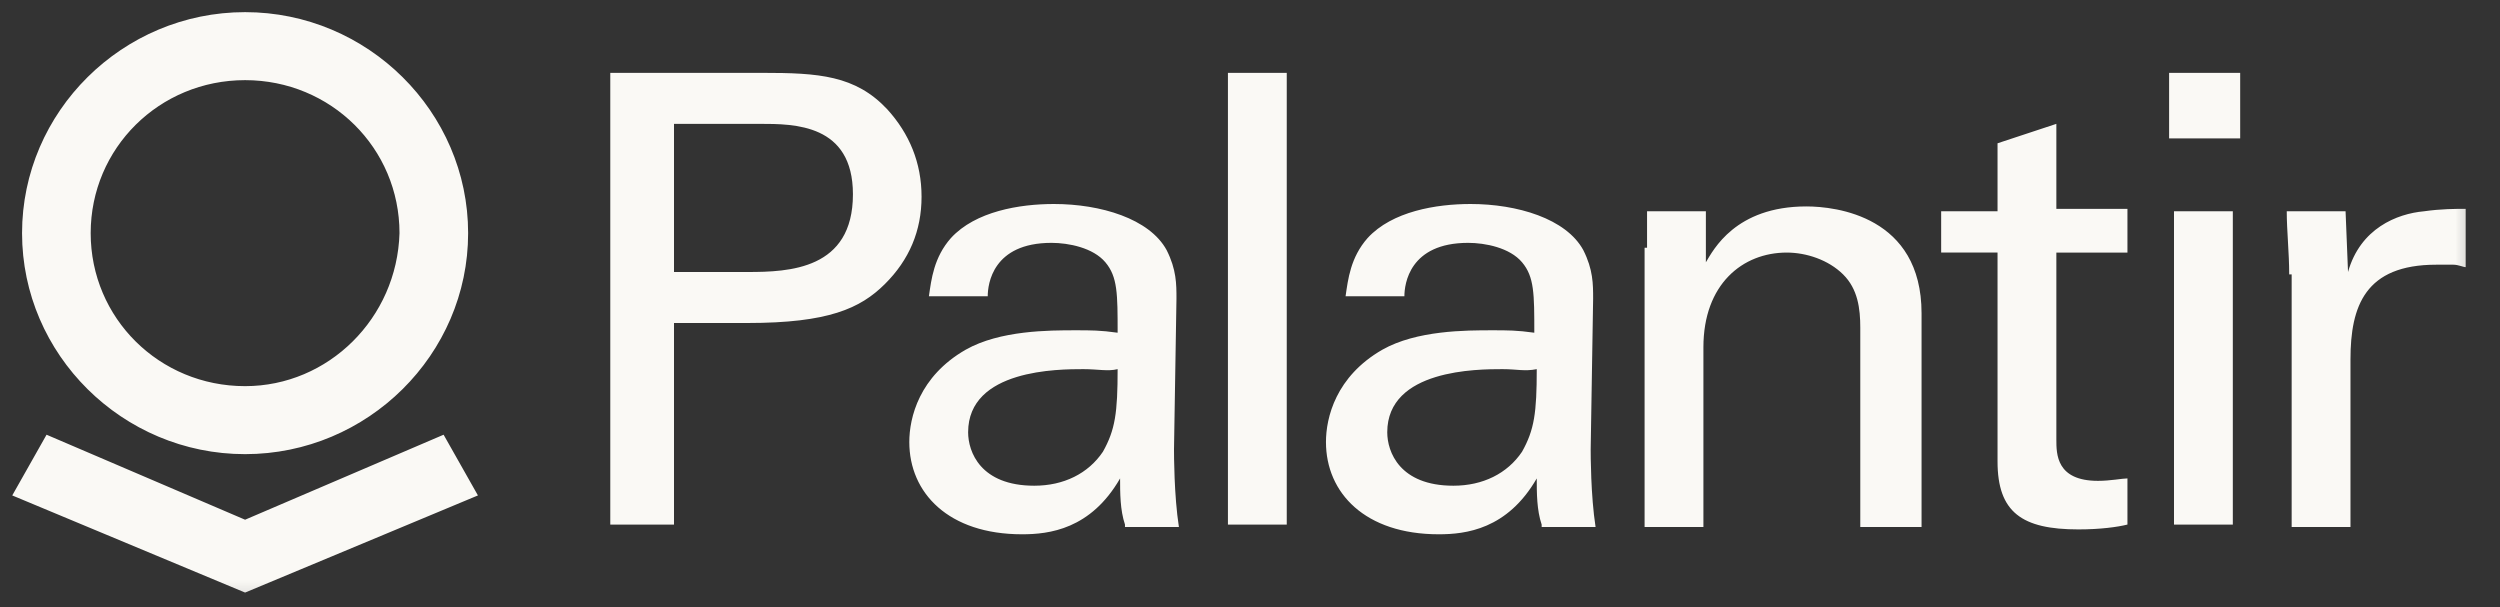 <svg width="140" height="34" viewBox="0 0 140 34" fill="none" xmlns="http://www.w3.org/2000/svg">
<rect x="0" y="0" width="140" height="34" fill="#333333" stroke="none"/>
<mask id="mask0_10789_57531" style="mask-type:luminance" maskUnits="userSpaceOnUse" x="0" y="0" width="139" height="34">
<path d="M138.765 0H0V33.864H138.765V0Z" fill="white"/>
</mask>
<g mask="url(#mask0_10789_57531)">
<path d="M34.176 4.08H42.686C45.842 4.08 47.901 4.216 49.686 6.12C50.921 7.48 51.607 9.112 51.607 11.016C51.607 12.92 50.921 14.552 49.548 15.912C48.176 17.272 46.391 18.088 41.862 18.088H37.744V29.376H34.176V4.08ZM37.744 15.232H41.862C44.195 15.232 47.764 15.096 47.764 10.88C47.764 6.936 44.47 6.936 42.548 6.936H37.744V15.232ZM62.999 29.376C62.725 28.56 62.725 27.608 62.725 26.792C61.078 29.648 58.744 29.92 57.235 29.92C53.117 29.92 50.921 27.608 50.921 24.752C50.921 23.392 51.47 21.08 54.078 19.584C55.999 18.496 58.744 18.496 60.254 18.496C61.078 18.496 61.627 18.496 62.587 18.632C62.587 16.456 62.587 15.504 61.901 14.688C61.215 13.872 59.842 13.6 58.882 13.6C55.587 13.6 55.313 15.912 55.313 16.592H52.019C52.156 15.64 52.293 14.416 53.254 13.328C54.627 11.832 57.097 11.424 59.019 11.424C61.627 11.424 64.372 12.24 65.333 14.008C65.882 15.096 65.882 15.912 65.882 16.728L65.744 25.16C65.744 25.432 65.744 27.744 66.019 29.512H62.999V29.376ZM60.666 20.672C59.293 20.672 54.215 20.672 54.215 24.208C54.215 25.296 54.901 27.2 57.921 27.2C59.568 27.2 60.941 26.52 61.764 25.296C62.45 24.072 62.587 23.12 62.587 20.672C62.038 20.808 61.489 20.672 60.666 20.672ZM68.764 4.08H72.058V29.376H68.764V4.08ZM86.333 29.376C86.058 28.56 86.058 27.608 86.058 26.792C84.411 29.648 82.078 29.92 80.568 29.92C76.45 29.92 74.254 27.608 74.254 24.752C74.254 23.392 74.803 21.08 77.411 19.584C79.333 18.496 82.078 18.496 83.588 18.496C84.411 18.496 84.96 18.496 85.921 18.632C85.921 16.456 85.921 15.504 85.235 14.688C84.548 13.872 83.176 13.6 82.215 13.6C78.921 13.6 78.646 15.912 78.646 16.592H75.352C75.49 15.64 75.627 14.416 76.588 13.328C77.96 11.832 80.431 11.424 82.352 11.424C84.96 11.424 87.705 12.24 88.666 14.008C89.215 15.096 89.215 15.912 89.215 16.728L89.078 25.16C89.078 25.432 89.078 27.744 89.352 29.512H86.333V29.376ZM84.136 20.672C82.764 20.672 77.686 20.672 77.686 24.208C77.686 25.296 78.372 27.2 81.391 27.2C83.038 27.2 84.411 26.52 85.235 25.296C85.921 24.072 86.058 23.12 86.058 20.672C85.372 20.808 84.96 20.672 84.136 20.672ZM92.235 13.872V11.832H95.529V14.688C95.941 14.008 97.176 11.56 101.156 11.56C102.803 11.56 107.607 12.104 107.607 17.544V29.512H104.176V18.36C104.176 17.272 104.038 16.184 103.215 15.368C102.391 14.552 101.156 14.144 100.058 14.144C97.588 14.144 95.391 15.912 95.391 19.448V29.512H92.097V13.872H92.235ZM108.705 11.832H111.862V8.024L115.156 6.936V11.696H119.137V14.144H115.156V24.616C115.156 25.432 115.156 26.928 117.489 26.928C118.176 26.928 118.862 26.791 119.137 26.791V29.375C118.588 29.512 117.627 29.647 116.391 29.647C113.235 29.647 111.862 28.695 111.862 25.839V14.143H108.705V11.832ZM121.47 4.08H125.45V7.752H121.47V4.08ZM121.744 11.832H125.038V29.376H121.744V11.832ZM128.195 15.368C128.195 14.144 128.058 12.92 128.058 11.832H131.352L131.489 15.232C132.176 12.784 134.235 11.968 135.744 11.832C136.705 11.695 137.529 11.695 138.078 11.695V14.96C137.94 14.96 137.666 14.823 137.391 14.823C137.117 14.823 136.842 14.823 136.431 14.823C132.45 14.823 131.627 17.135 131.627 20.127V29.511H128.333V15.367L128.195 15.368ZM13.725 0.68C6.862 0.68 1.235 6.256 1.235 13.056C1.235 19.856 6.862 25.432 13.725 25.432C20.587 25.432 26.215 19.856 26.215 13.056C26.215 6.256 20.587 0.68 13.725 0.68ZM13.725 21.624C8.921 21.624 5.078 17.816 5.078 13.056C5.078 8.296 8.921 4.488 13.725 4.488C18.529 4.488 22.372 8.296 22.372 13.056C22.235 17.816 18.391 21.624 13.725 21.624ZM24.842 24.344L13.725 29.104L2.607 24.344L0.686 27.744L13.725 33.184L26.764 27.744L24.842 24.344Z" fill="#FAF9F5"/>
</g>
</svg>
